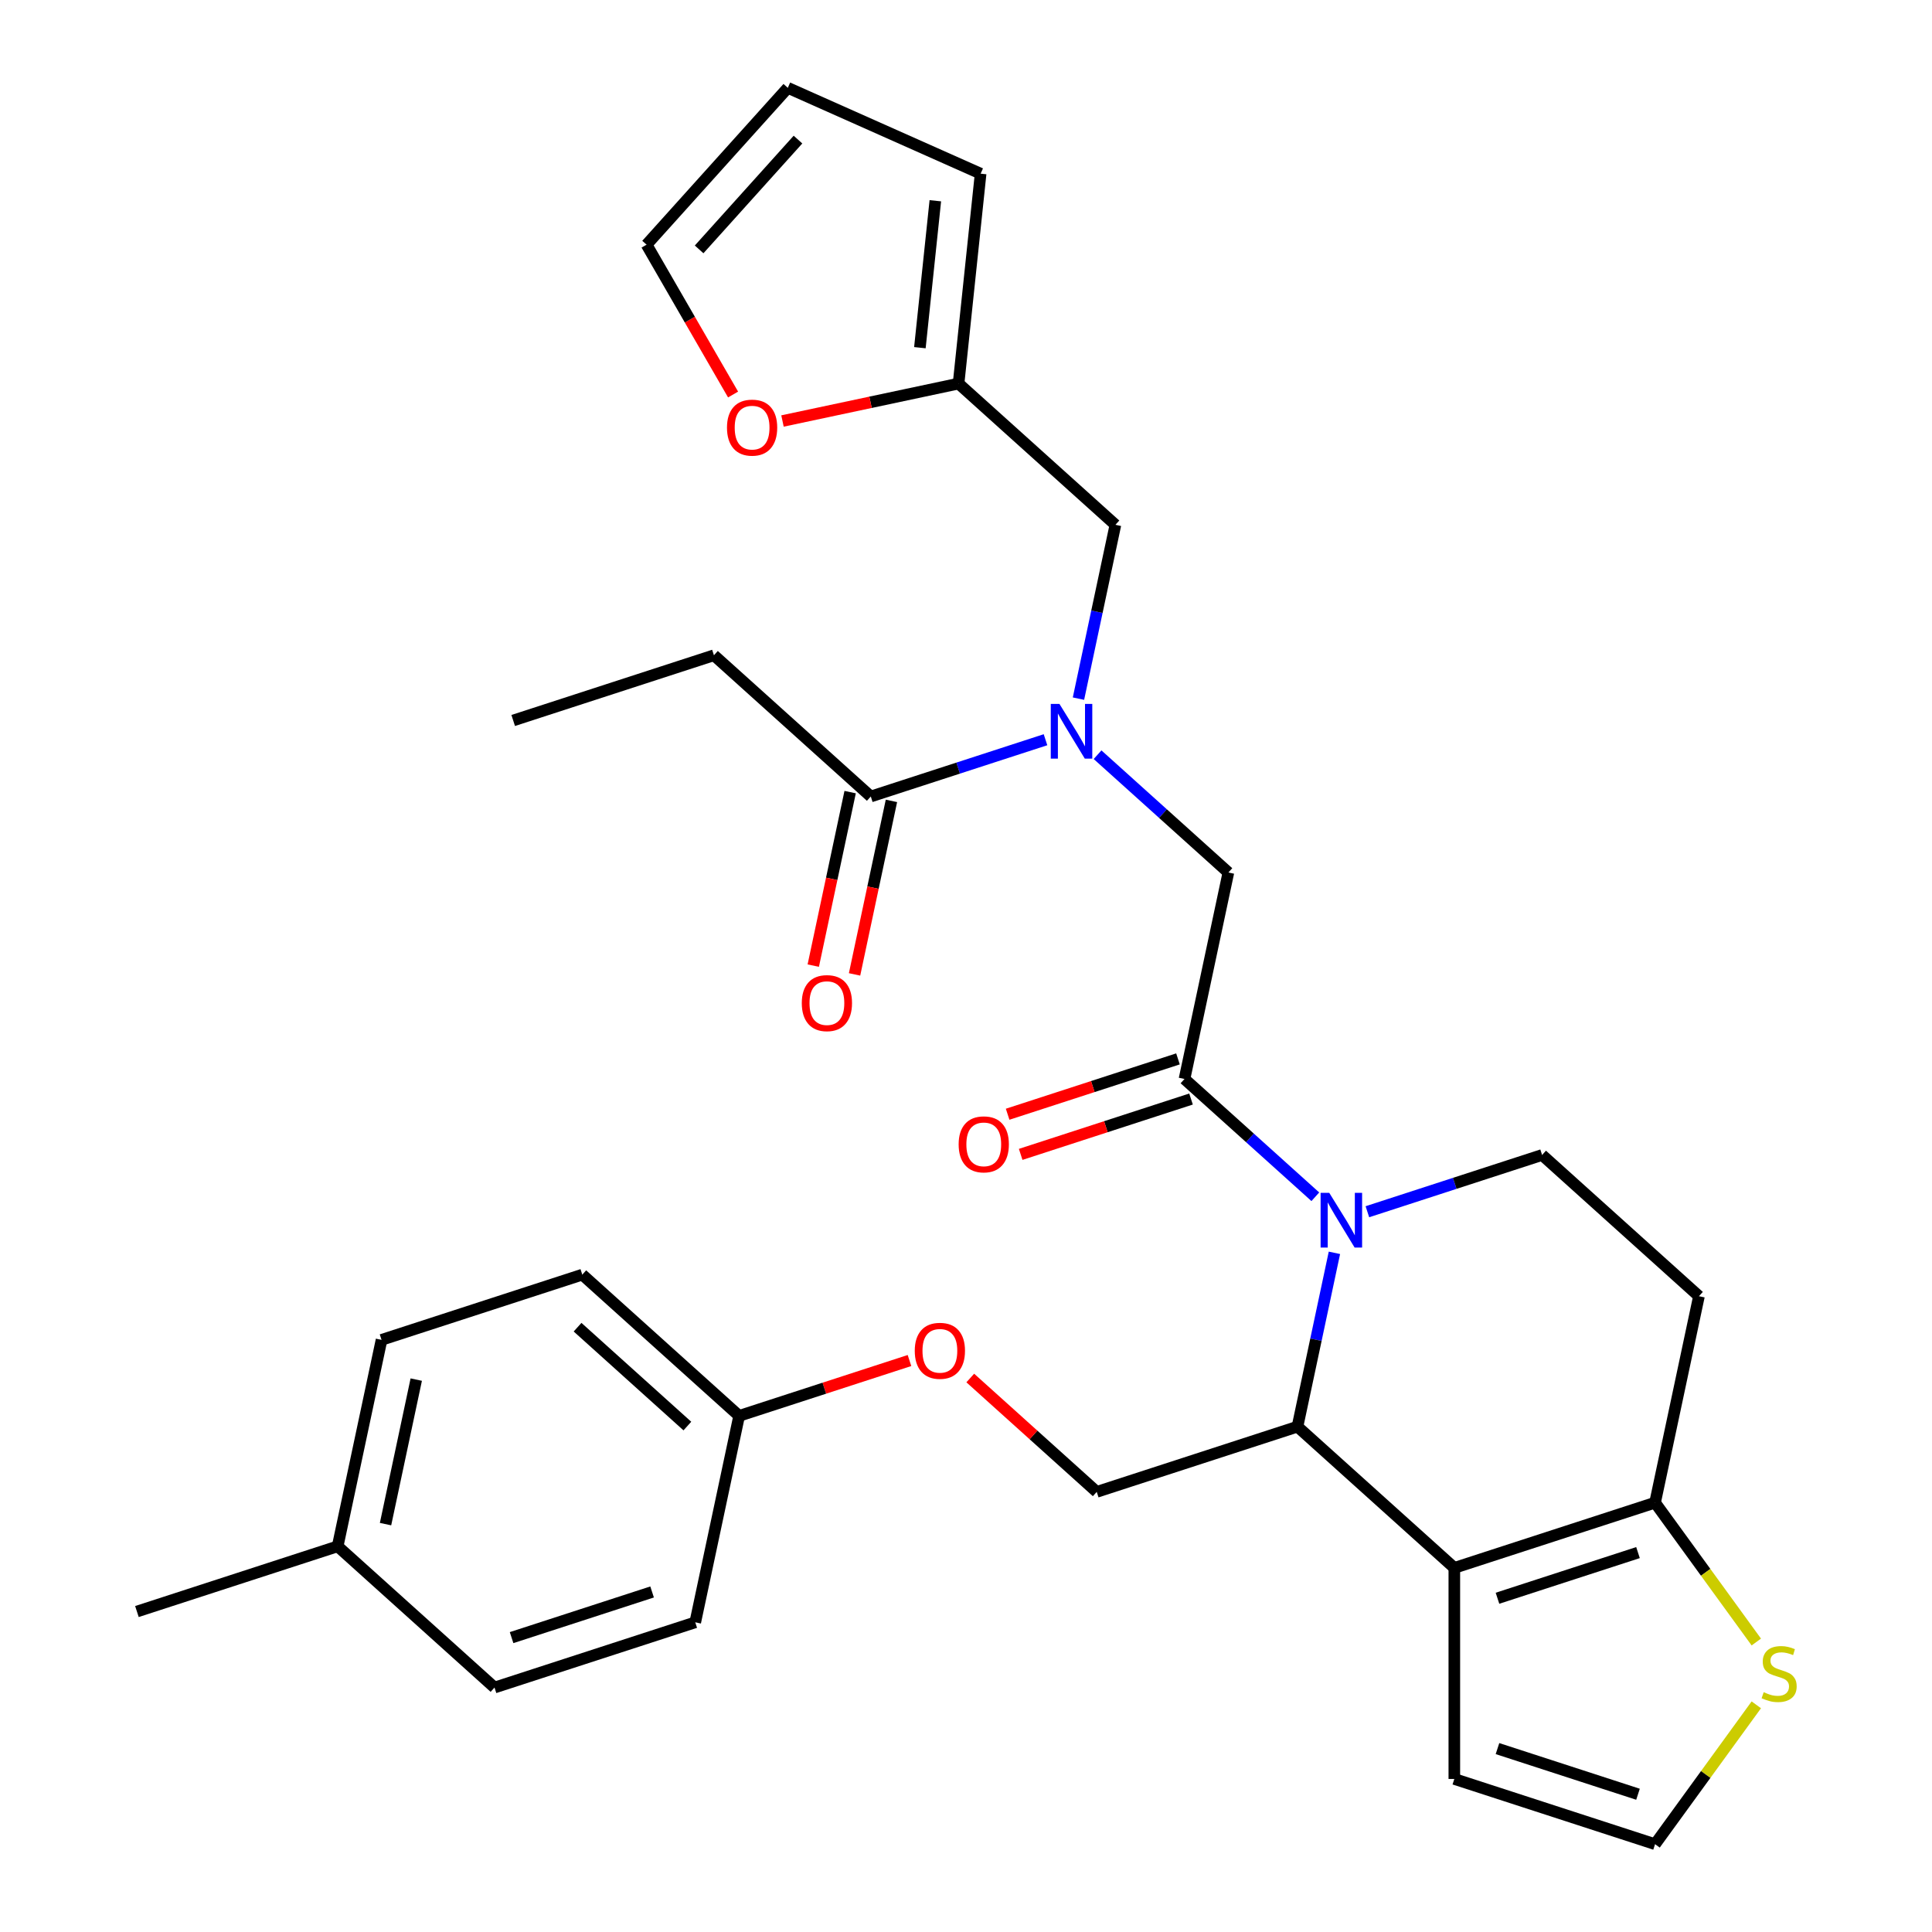<?xml version='1.0' encoding='iso-8859-1'?>
<svg version='1.1' baseProfile='full'
              xmlns='http://www.w3.org/2000/svg'
                      xmlns:rdkit='http://www.rdkit.org/xml'
                      xmlns:xlink='http://www.w3.org/1999/xlink'
                  xml:space='preserve'
width='1000px' height='1000px' viewBox='0 0 1000 1000'>
<!-- END OF HEADER -->
<rect style='opacity:1.0;fill:#FFFFFF;stroke:none' width='1000' height='1000' x='0' y='0'> </rect>
<path class='bond-1' d='M 690.694,648.463 L 681.132,693.449' style='fill:none;fill-rule:evenodd;stroke:#0000FF;stroke-width:6px;stroke-linecap:butt;stroke-linejoin:miter;stroke-opacity:1' />
<path class='bond-1' d='M 681.132,693.449 L 671.57,738.434' style='fill:none;fill-rule:evenodd;stroke:#000000;stroke-width:6px;stroke-linecap:butt;stroke-linejoin:miter;stroke-opacity:1' />
<path class='bond-2' d='M 680.813,619.442 L 646.954,588.956' style='fill:none;fill-rule:evenodd;stroke:#0000FF;stroke-width:6px;stroke-linecap:butt;stroke-linejoin:miter;stroke-opacity:1' />
<path class='bond-2' d='M 646.954,588.956 L 613.096,558.47' style='fill:none;fill-rule:evenodd;stroke:#000000;stroke-width:6px;stroke-linecap:butt;stroke-linejoin:miter;stroke-opacity:1' />
<path class='bond-6' d='M 707.755,627.195 L 752.971,612.503' style='fill:none;fill-rule:evenodd;stroke:#0000FF;stroke-width:6px;stroke-linecap:butt;stroke-linejoin:miter;stroke-opacity:1' />
<path class='bond-6' d='M 752.971,612.503 L 798.187,597.812' style='fill:none;fill-rule:evenodd;stroke:#000000;stroke-width:6px;stroke-linecap:butt;stroke-linejoin:miter;stroke-opacity:1' />
<path class='bond-0' d='M 752.758,811.536 L 671.57,738.434' style='fill:none;fill-rule:evenodd;stroke:#000000;stroke-width:6px;stroke-linecap:butt;stroke-linejoin:miter;stroke-opacity:1' />
<path class='bond-12' d='M 752.758,811.536 L 752.758,920.786' style='fill:none;fill-rule:evenodd;stroke:#000000;stroke-width:6px;stroke-linecap:butt;stroke-linejoin:miter;stroke-opacity:1' />
<path class='bond-31' d='M 752.758,811.536 L 856.66,777.776' style='fill:none;fill-rule:evenodd;stroke:#000000;stroke-width:6px;stroke-linecap:butt;stroke-linejoin:miter;stroke-opacity:1' />
<path class='bond-31' d='M 775.095,827.253 L 847.827,803.621' style='fill:none;fill-rule:evenodd;stroke:#000000;stroke-width:6px;stroke-linecap:butt;stroke-linejoin:miter;stroke-opacity:1' />
<path class='bond-9' d='M 671.57,738.434 L 567.668,772.194' style='fill:none;fill-rule:evenodd;stroke:#000000;stroke-width:6px;stroke-linecap:butt;stroke-linejoin:miter;stroke-opacity:1' />
<path class='bond-5' d='M 613.096,558.47 L 635.81,451.608' style='fill:none;fill-rule:evenodd;stroke:#000000;stroke-width:6px;stroke-linecap:butt;stroke-linejoin:miter;stroke-opacity:1' />
<path class='bond-16' d='M 609.72,548.079 L 565.634,562.404' style='fill:none;fill-rule:evenodd;stroke:#000000;stroke-width:6px;stroke-linecap:butt;stroke-linejoin:miter;stroke-opacity:1' />
<path class='bond-16' d='M 565.634,562.404 L 521.549,576.728' style='fill:none;fill-rule:evenodd;stroke:#FF0000;stroke-width:6px;stroke-linecap:butt;stroke-linejoin:miter;stroke-opacity:1' />
<path class='bond-16' d='M 616.472,568.86 L 572.386,583.184' style='fill:none;fill-rule:evenodd;stroke:#000000;stroke-width:6px;stroke-linecap:butt;stroke-linejoin:miter;stroke-opacity:1' />
<path class='bond-16' d='M 572.386,583.184 L 528.301,597.508' style='fill:none;fill-rule:evenodd;stroke:#FF0000;stroke-width:6px;stroke-linecap:butt;stroke-linejoin:miter;stroke-opacity:1' />
<path class='bond-3' d='M 856.66,777.776 L 879.375,670.914' style='fill:none;fill-rule:evenodd;stroke:#000000;stroke-width:6px;stroke-linecap:butt;stroke-linejoin:miter;stroke-opacity:1' />
<path class='bond-8' d='M 856.66,777.776 L 882.862,813.84' style='fill:none;fill-rule:evenodd;stroke:#000000;stroke-width:6px;stroke-linecap:butt;stroke-linejoin:miter;stroke-opacity:1' />
<path class='bond-8' d='M 882.862,813.84 L 909.064,849.904' style='fill:none;fill-rule:evenodd;stroke:#CCCC00;stroke-width:6px;stroke-linecap:butt;stroke-linejoin:miter;stroke-opacity:1' />
<path class='bond-4' d='M 568.093,390.635 L 601.952,421.121' style='fill:none;fill-rule:evenodd;stroke:#0000FF;stroke-width:6px;stroke-linecap:butt;stroke-linejoin:miter;stroke-opacity:1' />
<path class='bond-4' d='M 601.952,421.121 L 635.81,451.608' style='fill:none;fill-rule:evenodd;stroke:#000000;stroke-width:6px;stroke-linecap:butt;stroke-linejoin:miter;stroke-opacity:1' />
<path class='bond-7' d='M 541.151,382.883 L 495.935,397.574' style='fill:none;fill-rule:evenodd;stroke:#0000FF;stroke-width:6px;stroke-linecap:butt;stroke-linejoin:miter;stroke-opacity:1' />
<path class='bond-7' d='M 495.935,397.574 L 450.72,412.265' style='fill:none;fill-rule:evenodd;stroke:#000000;stroke-width:6px;stroke-linecap:butt;stroke-linejoin:miter;stroke-opacity:1' />
<path class='bond-14' d='M 558.212,361.614 L 567.774,316.629' style='fill:none;fill-rule:evenodd;stroke:#0000FF;stroke-width:6px;stroke-linecap:butt;stroke-linejoin:miter;stroke-opacity:1' />
<path class='bond-14' d='M 567.774,316.629 L 577.336,271.643' style='fill:none;fill-rule:evenodd;stroke:#000000;stroke-width:6px;stroke-linecap:butt;stroke-linejoin:miter;stroke-opacity:1' />
<path class='bond-10' d='M 798.187,597.812 L 879.375,670.914' style='fill:none;fill-rule:evenodd;stroke:#000000;stroke-width:6px;stroke-linecap:butt;stroke-linejoin:miter;stroke-opacity:1' />
<path class='bond-17' d='M 440.033,409.994 L 430.489,454.899' style='fill:none;fill-rule:evenodd;stroke:#000000;stroke-width:6px;stroke-linecap:butt;stroke-linejoin:miter;stroke-opacity:1' />
<path class='bond-17' d='M 430.489,454.899 L 420.944,499.805' style='fill:none;fill-rule:evenodd;stroke:#FF0000;stroke-width:6px;stroke-linecap:butt;stroke-linejoin:miter;stroke-opacity:1' />
<path class='bond-17' d='M 461.406,414.537 L 451.861,459.442' style='fill:none;fill-rule:evenodd;stroke:#000000;stroke-width:6px;stroke-linecap:butt;stroke-linejoin:miter;stroke-opacity:1' />
<path class='bond-17' d='M 451.861,459.442 L 442.316,504.348' style='fill:none;fill-rule:evenodd;stroke:#FF0000;stroke-width:6px;stroke-linecap:butt;stroke-linejoin:miter;stroke-opacity:1' />
<path class='bond-28' d='M 450.72,412.265 L 369.532,339.163' style='fill:none;fill-rule:evenodd;stroke:#000000;stroke-width:6px;stroke-linecap:butt;stroke-linejoin:miter;stroke-opacity:1' />
<path class='bond-32' d='M 909.064,882.418 L 882.862,918.482' style='fill:none;fill-rule:evenodd;stroke:#CCCC00;stroke-width:6px;stroke-linecap:butt;stroke-linejoin:miter;stroke-opacity:1' />
<path class='bond-32' d='M 882.862,918.482 L 856.66,954.545' style='fill:none;fill-rule:evenodd;stroke:#000000;stroke-width:6px;stroke-linecap:butt;stroke-linejoin:miter;stroke-opacity:1' />
<path class='bond-21' d='M 567.668,772.194 L 534.939,742.725' style='fill:none;fill-rule:evenodd;stroke:#000000;stroke-width:6px;stroke-linecap:butt;stroke-linejoin:miter;stroke-opacity:1' />
<path class='bond-21' d='M 534.939,742.725 L 502.211,713.256' style='fill:none;fill-rule:evenodd;stroke:#FF0000;stroke-width:6px;stroke-linecap:butt;stroke-linejoin:miter;stroke-opacity:1' />
<path class='bond-11' d='M 496.148,198.541 L 577.336,271.643' style='fill:none;fill-rule:evenodd;stroke:#000000;stroke-width:6px;stroke-linecap:butt;stroke-linejoin:miter;stroke-opacity:1' />
<path class='bond-15' d='M 496.148,198.541 L 450.583,208.226' style='fill:none;fill-rule:evenodd;stroke:#000000;stroke-width:6px;stroke-linecap:butt;stroke-linejoin:miter;stroke-opacity:1' />
<path class='bond-15' d='M 450.583,208.226 L 405.017,217.912' style='fill:none;fill-rule:evenodd;stroke:#FF0000;stroke-width:6px;stroke-linecap:butt;stroke-linejoin:miter;stroke-opacity:1' />
<path class='bond-18' d='M 496.148,198.541 L 507.568,89.89' style='fill:none;fill-rule:evenodd;stroke:#000000;stroke-width:6px;stroke-linecap:butt;stroke-linejoin:miter;stroke-opacity:1' />
<path class='bond-18' d='M 476.131,179.96 L 484.125,103.904' style='fill:none;fill-rule:evenodd;stroke:#000000;stroke-width:6px;stroke-linecap:butt;stroke-linejoin:miter;stroke-opacity:1' />
<path class='bond-13' d='M 752.758,920.786 L 856.66,954.545' style='fill:none;fill-rule:evenodd;stroke:#000000;stroke-width:6px;stroke-linecap:butt;stroke-linejoin:miter;stroke-opacity:1' />
<path class='bond-13' d='M 775.095,905.069 L 847.827,928.701' style='fill:none;fill-rule:evenodd;stroke:#000000;stroke-width:6px;stroke-linecap:butt;stroke-linejoin:miter;stroke-opacity:1' />
<path class='bond-19' d='M 379.442,204.204 L 357.051,165.423' style='fill:none;fill-rule:evenodd;stroke:#FF0000;stroke-width:6px;stroke-linecap:butt;stroke-linejoin:miter;stroke-opacity:1' />
<path class='bond-19' d='M 357.051,165.423 L 334.661,126.643' style='fill:none;fill-rule:evenodd;stroke:#000000;stroke-width:6px;stroke-linecap:butt;stroke-linejoin:miter;stroke-opacity:1' />
<path class='bond-20' d='M 507.568,89.89 L 407.763,45.455' style='fill:none;fill-rule:evenodd;stroke:#000000;stroke-width:6px;stroke-linecap:butt;stroke-linejoin:miter;stroke-opacity:1' />
<path class='bond-34' d='M 334.661,126.643 L 407.763,45.455' style='fill:none;fill-rule:evenodd;stroke:#000000;stroke-width:6px;stroke-linecap:butt;stroke-linejoin:miter;stroke-opacity:1' />
<path class='bond-34' d='M 361.864,129.085 L 413.036,72.253' style='fill:none;fill-rule:evenodd;stroke:#000000;stroke-width:6px;stroke-linecap:butt;stroke-linejoin:miter;stroke-opacity:1' />
<path class='bond-22' d='M 470.748,704.203 L 426.663,718.527' style='fill:none;fill-rule:evenodd;stroke:#FF0000;stroke-width:6px;stroke-linecap:butt;stroke-linejoin:miter;stroke-opacity:1' />
<path class='bond-22' d='M 426.663,718.527 L 382.577,732.852' style='fill:none;fill-rule:evenodd;stroke:#000000;stroke-width:6px;stroke-linecap:butt;stroke-linejoin:miter;stroke-opacity:1' />
<path class='bond-24' d='M 382.577,732.852 L 359.863,839.714' style='fill:none;fill-rule:evenodd;stroke:#000000;stroke-width:6px;stroke-linecap:butt;stroke-linejoin:miter;stroke-opacity:1' />
<path class='bond-25' d='M 382.577,732.852 L 301.389,659.75' style='fill:none;fill-rule:evenodd;stroke:#000000;stroke-width:6px;stroke-linecap:butt;stroke-linejoin:miter;stroke-opacity:1' />
<path class='bond-25' d='M 355.778,738.124 L 298.947,686.952' style='fill:none;fill-rule:evenodd;stroke:#000000;stroke-width:6px;stroke-linecap:butt;stroke-linejoin:miter;stroke-opacity:1' />
<path class='bond-23' d='M 174.772,800.372 L 197.486,693.509' style='fill:none;fill-rule:evenodd;stroke:#000000;stroke-width:6px;stroke-linecap:butt;stroke-linejoin:miter;stroke-opacity:1' />
<path class='bond-23' d='M 199.552,788.885 L 215.452,714.082' style='fill:none;fill-rule:evenodd;stroke:#000000;stroke-width:6px;stroke-linecap:butt;stroke-linejoin:miter;stroke-opacity:1' />
<path class='bond-29' d='M 174.772,800.372 L 70.87,834.131' style='fill:none;fill-rule:evenodd;stroke:#000000;stroke-width:6px;stroke-linecap:butt;stroke-linejoin:miter;stroke-opacity:1' />
<path class='bond-33' d='M 174.772,800.372 L 255.96,873.474' style='fill:none;fill-rule:evenodd;stroke:#000000;stroke-width:6px;stroke-linecap:butt;stroke-linejoin:miter;stroke-opacity:1' />
<path class='bond-26' d='M 359.863,839.714 L 255.96,873.474' style='fill:none;fill-rule:evenodd;stroke:#000000;stroke-width:6px;stroke-linecap:butt;stroke-linejoin:miter;stroke-opacity:1' />
<path class='bond-26' d='M 337.525,823.997 L 264.794,847.629' style='fill:none;fill-rule:evenodd;stroke:#000000;stroke-width:6px;stroke-linecap:butt;stroke-linejoin:miter;stroke-opacity:1' />
<path class='bond-27' d='M 301.389,659.75 L 197.486,693.509' style='fill:none;fill-rule:evenodd;stroke:#000000;stroke-width:6px;stroke-linecap:butt;stroke-linejoin:miter;stroke-opacity:1' />
<path class='bond-30' d='M 369.532,339.163 L 265.629,372.923' style='fill:none;fill-rule:evenodd;stroke:#000000;stroke-width:6px;stroke-linecap:butt;stroke-linejoin:miter;stroke-opacity:1' />
<path  class='atom-0' d='M 688.024 617.412
L 697.304 632.412
Q 698.224 633.892, 699.704 636.572
Q 701.184 639.252, 701.264 639.412
L 701.264 617.412
L 705.024 617.412
L 705.024 645.732
L 701.144 645.732
L 691.184 629.332
Q 690.024 627.412, 688.784 625.212
Q 687.584 623.012, 687.224 622.332
L 687.224 645.732
L 683.544 645.732
L 683.544 617.412
L 688.024 617.412
' fill='#0000FF'/>
<path  class='atom-5' d='M 548.362 364.345
L 557.642 379.345
Q 558.562 380.825, 560.042 383.505
Q 561.522 386.185, 561.602 386.345
L 561.602 364.345
L 565.362 364.345
L 565.362 392.665
L 561.482 392.665
L 551.522 376.265
Q 550.362 374.345, 549.122 372.145
Q 547.922 369.945, 547.562 369.265
L 547.562 392.665
L 543.882 392.665
L 543.882 364.345
L 548.362 364.345
' fill='#0000FF'/>
<path  class='atom-9' d='M 912.876 875.881
Q 913.196 876.001, 914.516 876.561
Q 915.836 877.121, 917.276 877.481
Q 918.756 877.801, 920.196 877.801
Q 922.876 877.801, 924.436 876.521
Q 925.996 875.201, 925.996 872.921
Q 925.996 871.361, 925.196 870.401
Q 924.436 869.441, 923.236 868.921
Q 922.036 868.401, 920.036 867.801
Q 917.516 867.041, 915.996 866.321
Q 914.516 865.601, 913.436 864.081
Q 912.396 862.561, 912.396 860.001
Q 912.396 856.441, 914.796 854.241
Q 917.236 852.041, 922.036 852.041
Q 925.316 852.041, 929.036 853.601
L 928.116 856.681
Q 924.716 855.281, 922.156 855.281
Q 919.396 855.281, 917.876 856.441
Q 916.356 857.561, 916.396 859.521
Q 916.396 861.041, 917.156 861.961
Q 917.956 862.881, 919.076 863.401
Q 920.236 863.921, 922.156 864.521
Q 924.716 865.321, 926.236 866.121
Q 927.756 866.921, 928.836 868.561
Q 929.956 870.161, 929.956 872.921
Q 929.956 876.841, 927.316 878.961
Q 924.716 881.041, 920.356 881.041
Q 917.836 881.041, 915.916 880.481
Q 914.036 879.961, 911.796 879.041
L 912.876 875.881
' fill='#CCCC00'/>
<path  class='atom-16' d='M 376.286 221.335
Q 376.286 214.535, 379.646 210.735
Q 383.006 206.935, 389.286 206.935
Q 395.566 206.935, 398.926 210.735
Q 402.286 214.535, 402.286 221.335
Q 402.286 228.215, 398.886 232.135
Q 395.486 236.015, 389.286 236.015
Q 383.046 236.015, 379.646 232.135
Q 376.286 228.255, 376.286 221.335
M 389.286 232.815
Q 393.606 232.815, 395.926 229.935
Q 398.286 227.015, 398.286 221.335
Q 398.286 215.775, 395.926 212.975
Q 393.606 210.135, 389.286 210.135
Q 384.966 210.135, 382.606 212.935
Q 380.286 215.735, 380.286 221.335
Q 380.286 227.055, 382.606 229.935
Q 384.966 232.815, 389.286 232.815
' fill='#FF0000'/>
<path  class='atom-17' d='M 496.194 592.31
Q 496.194 585.51, 499.554 581.71
Q 502.914 577.91, 509.194 577.91
Q 515.474 577.91, 518.834 581.71
Q 522.194 585.51, 522.194 592.31
Q 522.194 599.19, 518.794 603.11
Q 515.394 606.99, 509.194 606.99
Q 502.954 606.99, 499.554 603.11
Q 496.194 599.23, 496.194 592.31
M 509.194 603.79
Q 513.514 603.79, 515.834 600.91
Q 518.194 597.99, 518.194 592.31
Q 518.194 586.75, 515.834 583.95
Q 513.514 581.11, 509.194 581.11
Q 504.874 581.11, 502.514 583.91
Q 500.194 586.71, 500.194 592.31
Q 500.194 598.03, 502.514 600.91
Q 504.874 603.79, 509.194 603.79
' fill='#FF0000'/>
<path  class='atom-18' d='M 415.005 519.207
Q 415.005 512.407, 418.365 508.607
Q 421.725 504.807, 428.005 504.807
Q 434.285 504.807, 437.645 508.607
Q 441.005 512.407, 441.005 519.207
Q 441.005 526.087, 437.605 530.007
Q 434.205 533.887, 428.005 533.887
Q 421.765 533.887, 418.365 530.007
Q 415.005 526.127, 415.005 519.207
M 428.005 530.687
Q 432.325 530.687, 434.645 527.807
Q 437.005 524.887, 437.005 519.207
Q 437.005 513.647, 434.645 510.847
Q 432.325 508.007, 428.005 508.007
Q 423.685 508.007, 421.325 510.807
Q 419.005 513.607, 419.005 519.207
Q 419.005 524.927, 421.325 527.807
Q 423.685 530.687, 428.005 530.687
' fill='#FF0000'/>
<path  class='atom-22' d='M 473.479 699.172
Q 473.479 692.372, 476.839 688.572
Q 480.199 684.772, 486.479 684.772
Q 492.759 684.772, 496.119 688.572
Q 499.479 692.372, 499.479 699.172
Q 499.479 706.052, 496.079 709.972
Q 492.679 713.852, 486.479 713.852
Q 480.239 713.852, 476.839 709.972
Q 473.479 706.092, 473.479 699.172
M 486.479 710.652
Q 490.799 710.652, 493.119 707.772
Q 495.479 704.852, 495.479 699.172
Q 495.479 693.612, 493.119 690.812
Q 490.799 687.972, 486.479 687.972
Q 482.159 687.972, 479.799 690.772
Q 477.479 693.572, 477.479 699.172
Q 477.479 704.892, 479.799 707.772
Q 482.159 710.652, 486.479 710.652
' fill='#FF0000'/>
</svg>
